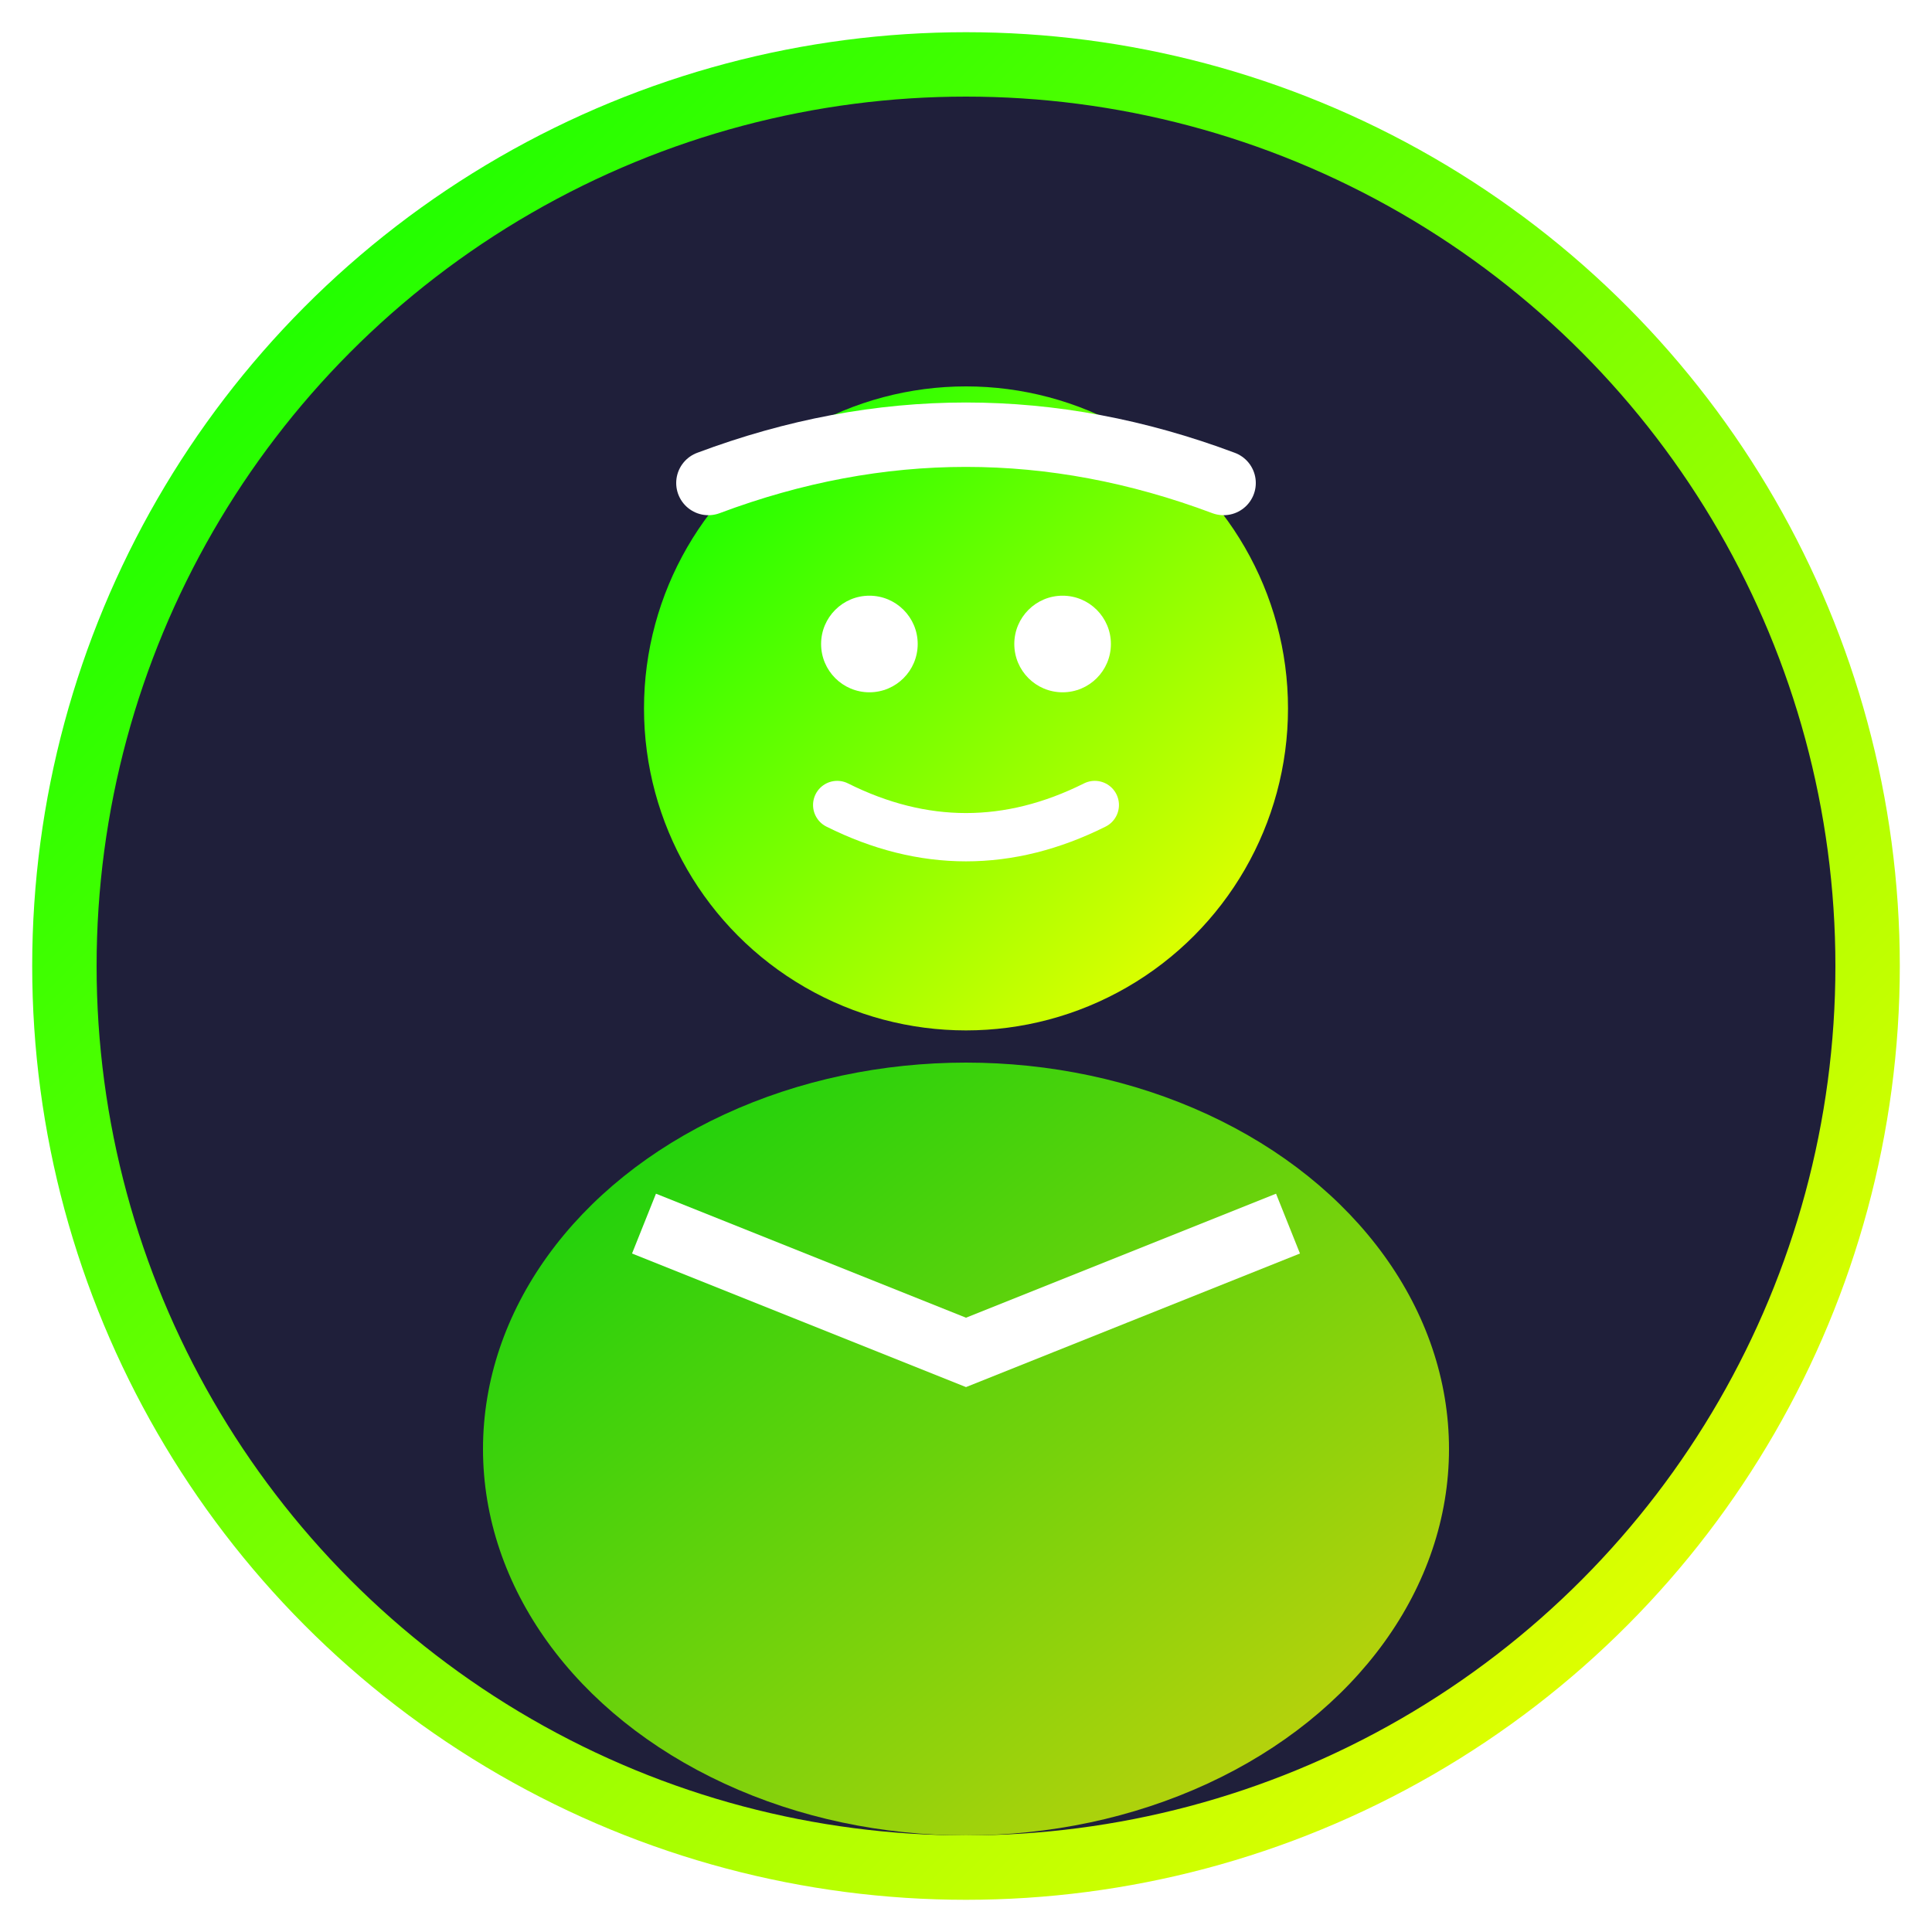<svg width="60" height="60" viewBox="0 0 60 60" fill="none" xmlns="http://www.w3.org/2000/svg">
  <defs>
    <linearGradient id="avatar2Grad" x1="0%" y1="0%" x2="100%" y2="100%">
      <stop offset="0%" style="stop-color:#00FF00;stop-opacity:1" />
      <stop offset="100%" style="stop-color:#FFFF00;stop-opacity:1" />
    </linearGradient>
    <filter id="avatar2Glow">
      <feGaussianBlur stdDeviation="1" result="coloredBlur"/>
      <feMerge> 
        <feMergeNode in="coloredBlur"/>
        <feMergeNode in="SourceGraphic"/>
      </feMerge>
    </filter>
  </defs>
  
  <!-- Background circle -->
  <circle cx="30" cy="30" r="28" fill="#1F1F3A" stroke="url(#avatar2Grad)" stroke-width="2" filter="url(#avatar2Glow)"/>
  
  <!-- Head -->
  <circle cx="30" cy="22" r="10" fill="url(#avatar2Grad)"/>
  
  <!-- Body/shoulders -->
  <ellipse cx="30" cy="45" rx="15" ry="12" fill="url(#avatar2Grad)" opacity="0.8"/>
  
  <!-- Simple facial features -->
  <circle cx="27" cy="20" r="1.5" fill="#FFFFFF"/>
  <circle cx="33" cy="20" r="1.5" fill="#FFFFFF"/>
  <path d="M26 25 Q30 27 34 25" stroke="#FFFFFF" stroke-width="1.5" stroke-linecap="round" fill="none"/>
  
  <!-- Hair/style element -->
  <path d="M22 15 Q30 12 38 15" stroke="#FFFFFF" stroke-width="2" stroke-linecap="round" fill="none"/>
  
  <!-- Professional touch - blazer -->
  <path d="M20 38 L30 42 L40 38" stroke="#FFFFFF" stroke-width="2" fill="none"/>
</svg>